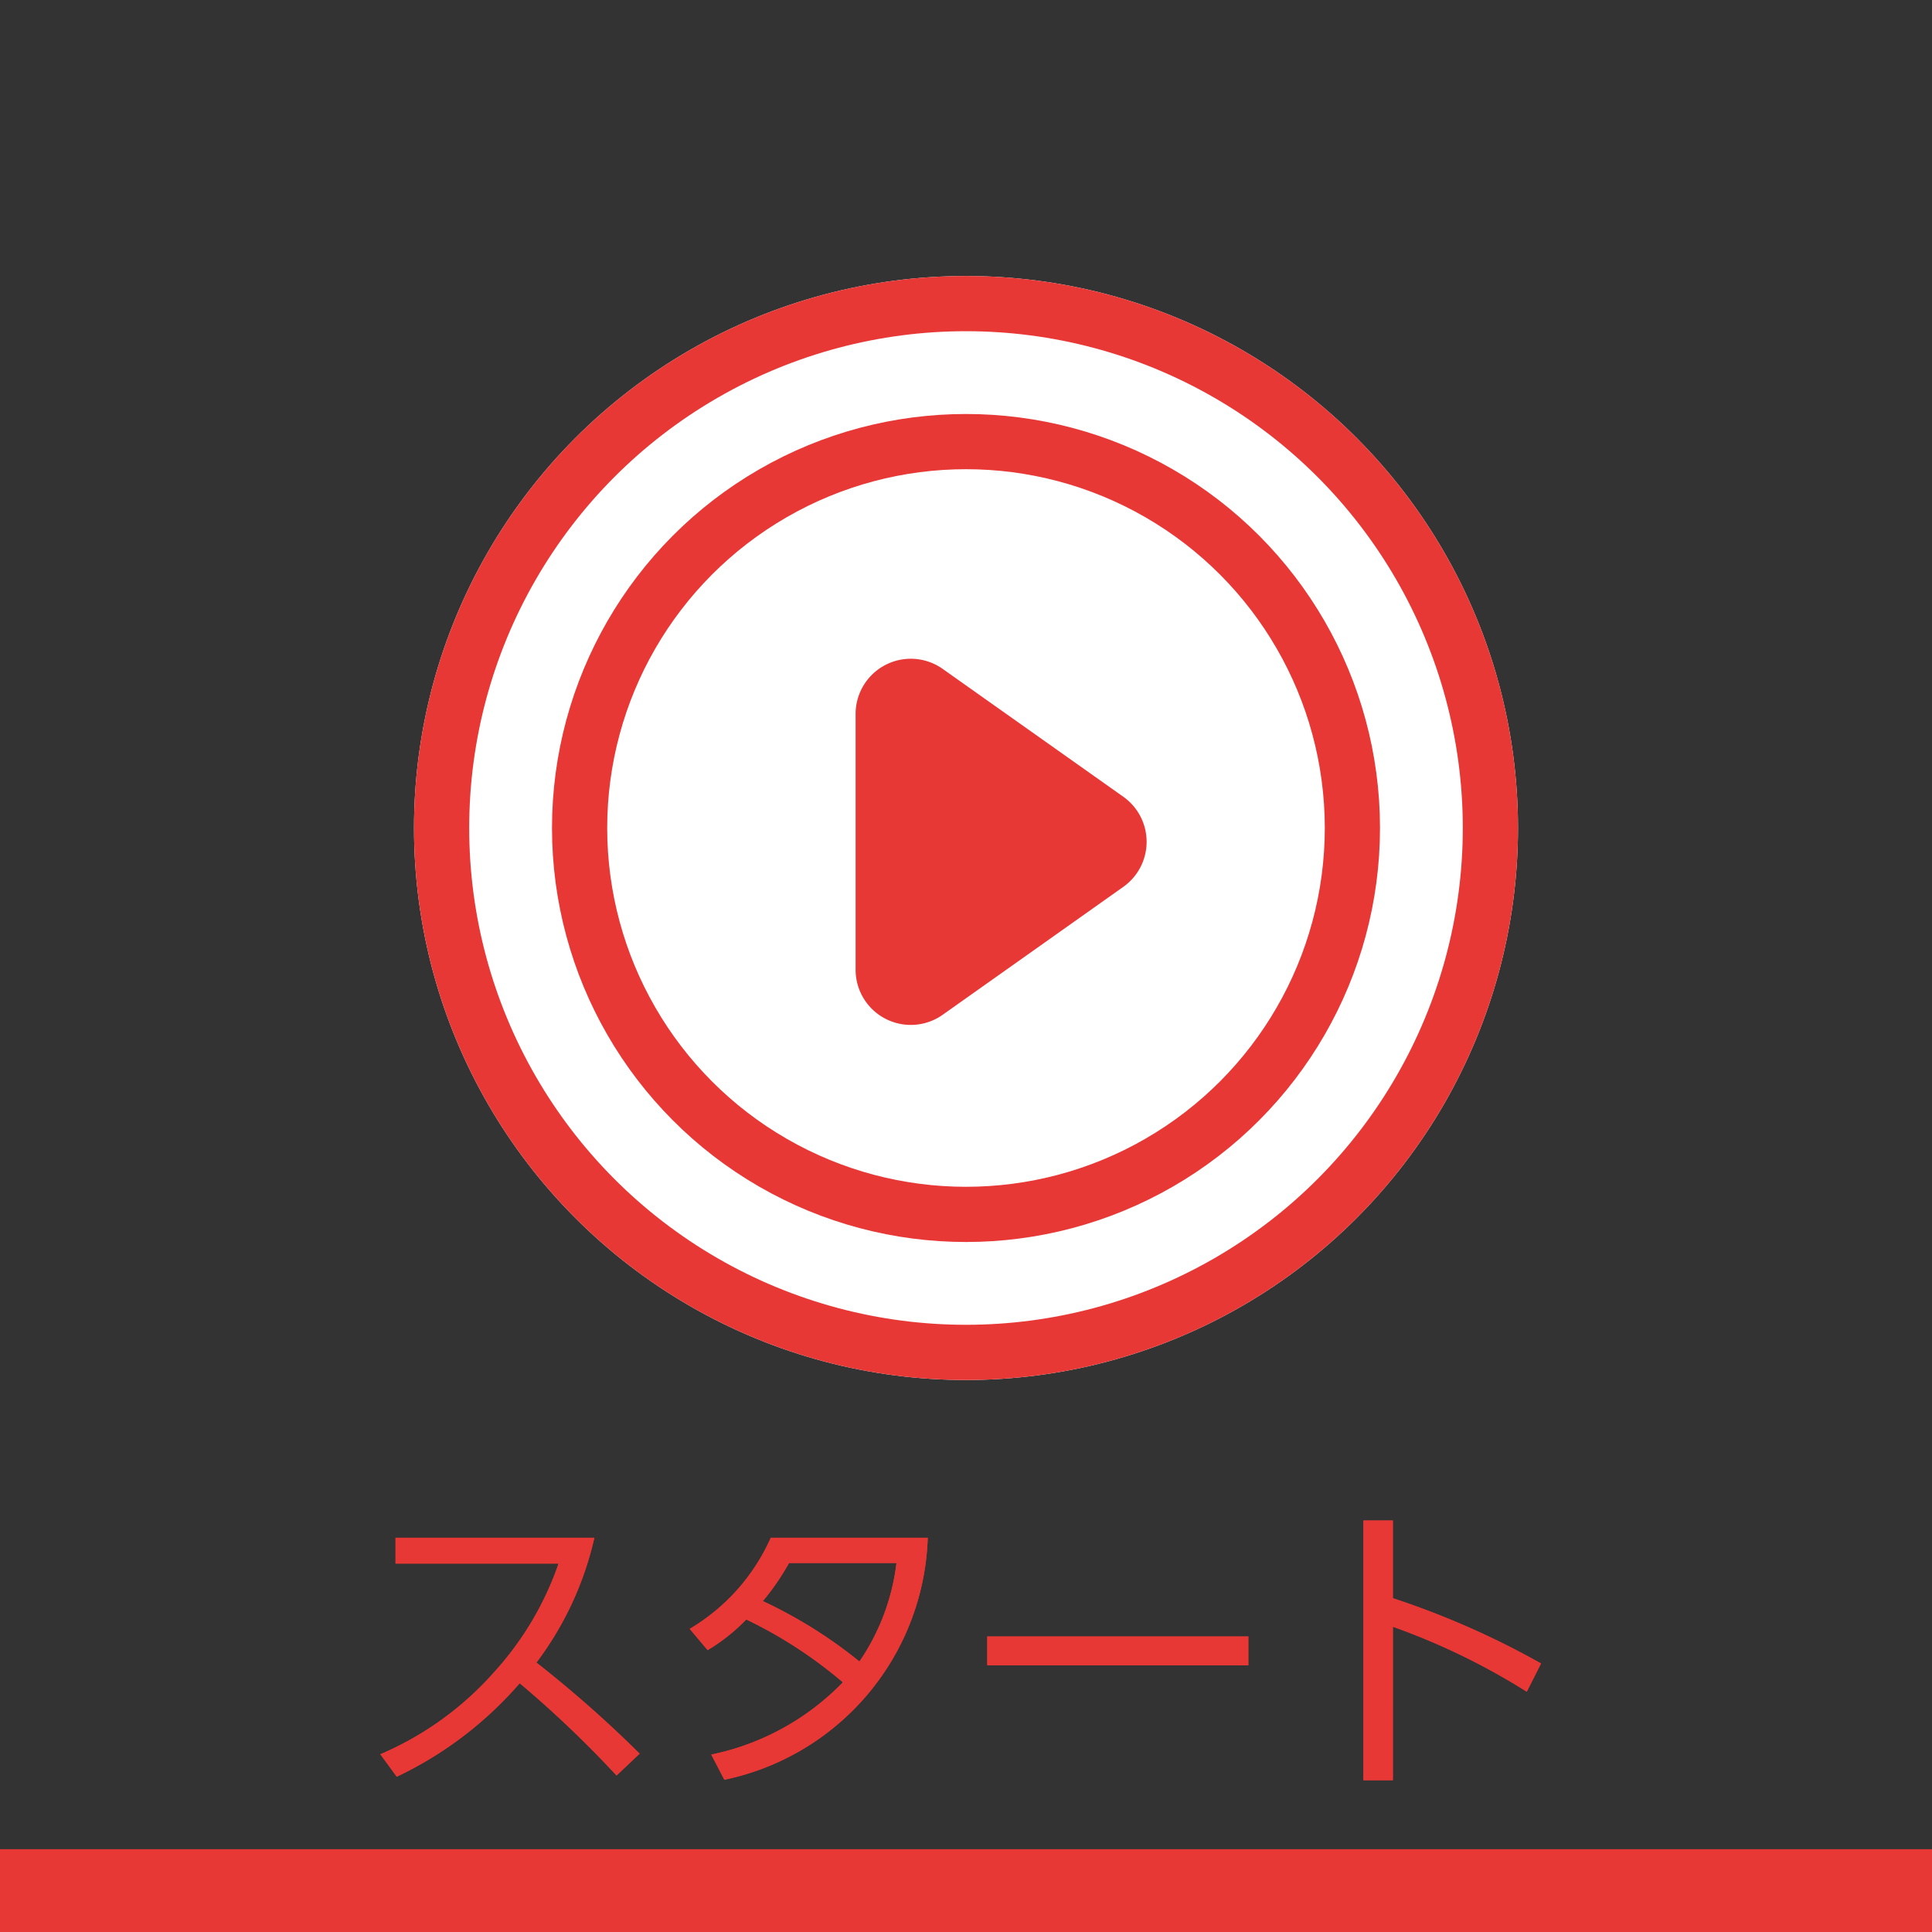<svg id="gnvic_start_on" xmlns="http://www.w3.org/2000/svg" width="70" height="70" viewBox="0 0 70 70">
  <rect x="0" y="0" width="70" height="70" fill="#333333" stroke="none"/>
  <rect id="長方形_18" data-name="長方形 18" width="70" height="70" opacity="0"/>
  <g id="楕円形_1" data-name="楕円形 1" transform="translate(15 10)" fill="#fff" stroke="#e83836" stroke-width="2">
    <circle cx="20" cy="20" r="20" stroke="none"/>
    <circle cx="20" cy="20" r="19" fill="none"/>
  </g>
  <g id="楕円形_2" data-name="楕円形 2" transform="translate(20 15)" fill="#fff" stroke="#e83836" stroke-width="2">
    <circle cx="15" cy="15" r="15" stroke="none"/>
    <circle cx="15" cy="15" r="14" fill="none"/>
  </g>
  <path id="多角形_1" data-name="多角形 1" d="M6.868,2.3a2,2,0,0,1,3.264,0l4.632,6.54A2,2,0,0,1,13.132,12H3.868A2,2,0,0,1,2.236,8.844Z" transform="translate(43 22) rotate(90)" fill="#e83836"/>
  <path id="パス_4998" data-name="パス 4998" d="M-20.669-8.283v.935h5.907A11.318,11.318,0,0,1-17.1-3.41,11.555,11.555,0,0,1-21.219-.44l.594.814A13.62,13.62,0,0,0-16.17-3.014,39.154,39.154,0,0,1-12.661.33l.836-.792a43.137,43.137,0,0,0-3.74-3.3,11.87,11.87,0,0,0,2.1-4.521Zm11.308,4.07a6.78,6.78,0,0,0,1.4-1.111,16.167,16.167,0,0,1,3.5,2.277A9.206,9.206,0,0,1-9.229-.429l.473.913a9.263,9.263,0,0,0,7.37-8.767H-7.073a7.271,7.271,0,0,1-2.937,3.3ZM-2.519-7.37A7.989,7.989,0,0,1-3.861-3.8a16.9,16.9,0,0,0-3.5-2.189A8.873,8.873,0,0,0-6.413-7.37ZM.77-4.708v1.045h9.46V-4.708Zm20.064.979a30.125,30.125,0,0,0-5.368-2.365V-8.91H14.4V.5h1.067V-5.06a24.4,24.4,0,0,1,4.851,2.354Z" transform="translate(35 64)" fill="#e83836"/>
  <rect id="長方形_142" data-name="長方形 142" width="70" height="3" transform="translate(0 67)" fill="#e83836"/>
  <path id="パス_5002" data-name="パス 5002" d="M-20.669-8.283v.935h5.907A11.318,11.318,0,0,1-17.1-3.41,11.555,11.555,0,0,1-21.219-.44l.594.814A13.62,13.62,0,0,0-16.17-3.014,39.154,39.154,0,0,1-12.661.33l.836-.792a43.137,43.137,0,0,0-3.74-3.3,11.87,11.87,0,0,0,2.1-4.521Zm11.308,4.07a6.78,6.78,0,0,0,1.4-1.111,16.167,16.167,0,0,1,3.5,2.277A9.206,9.206,0,0,1-9.229-.429l.473.913a9.263,9.263,0,0,0,7.37-8.767H-7.073a7.271,7.271,0,0,1-2.937,3.3ZM-2.519-7.37A7.989,7.989,0,0,1-3.861-3.8a16.9,16.9,0,0,0-3.5-2.189A8.873,8.873,0,0,0-6.413-7.37ZM.77-4.708v1.045h9.46V-4.708Zm20.064.979a30.125,30.125,0,0,0-5.368-2.365V-8.91H14.4V.5h1.067V-5.06a24.4,24.4,0,0,1,4.851,2.354Z" transform="translate(35 64)" fill="#e83836"/>
</svg>
